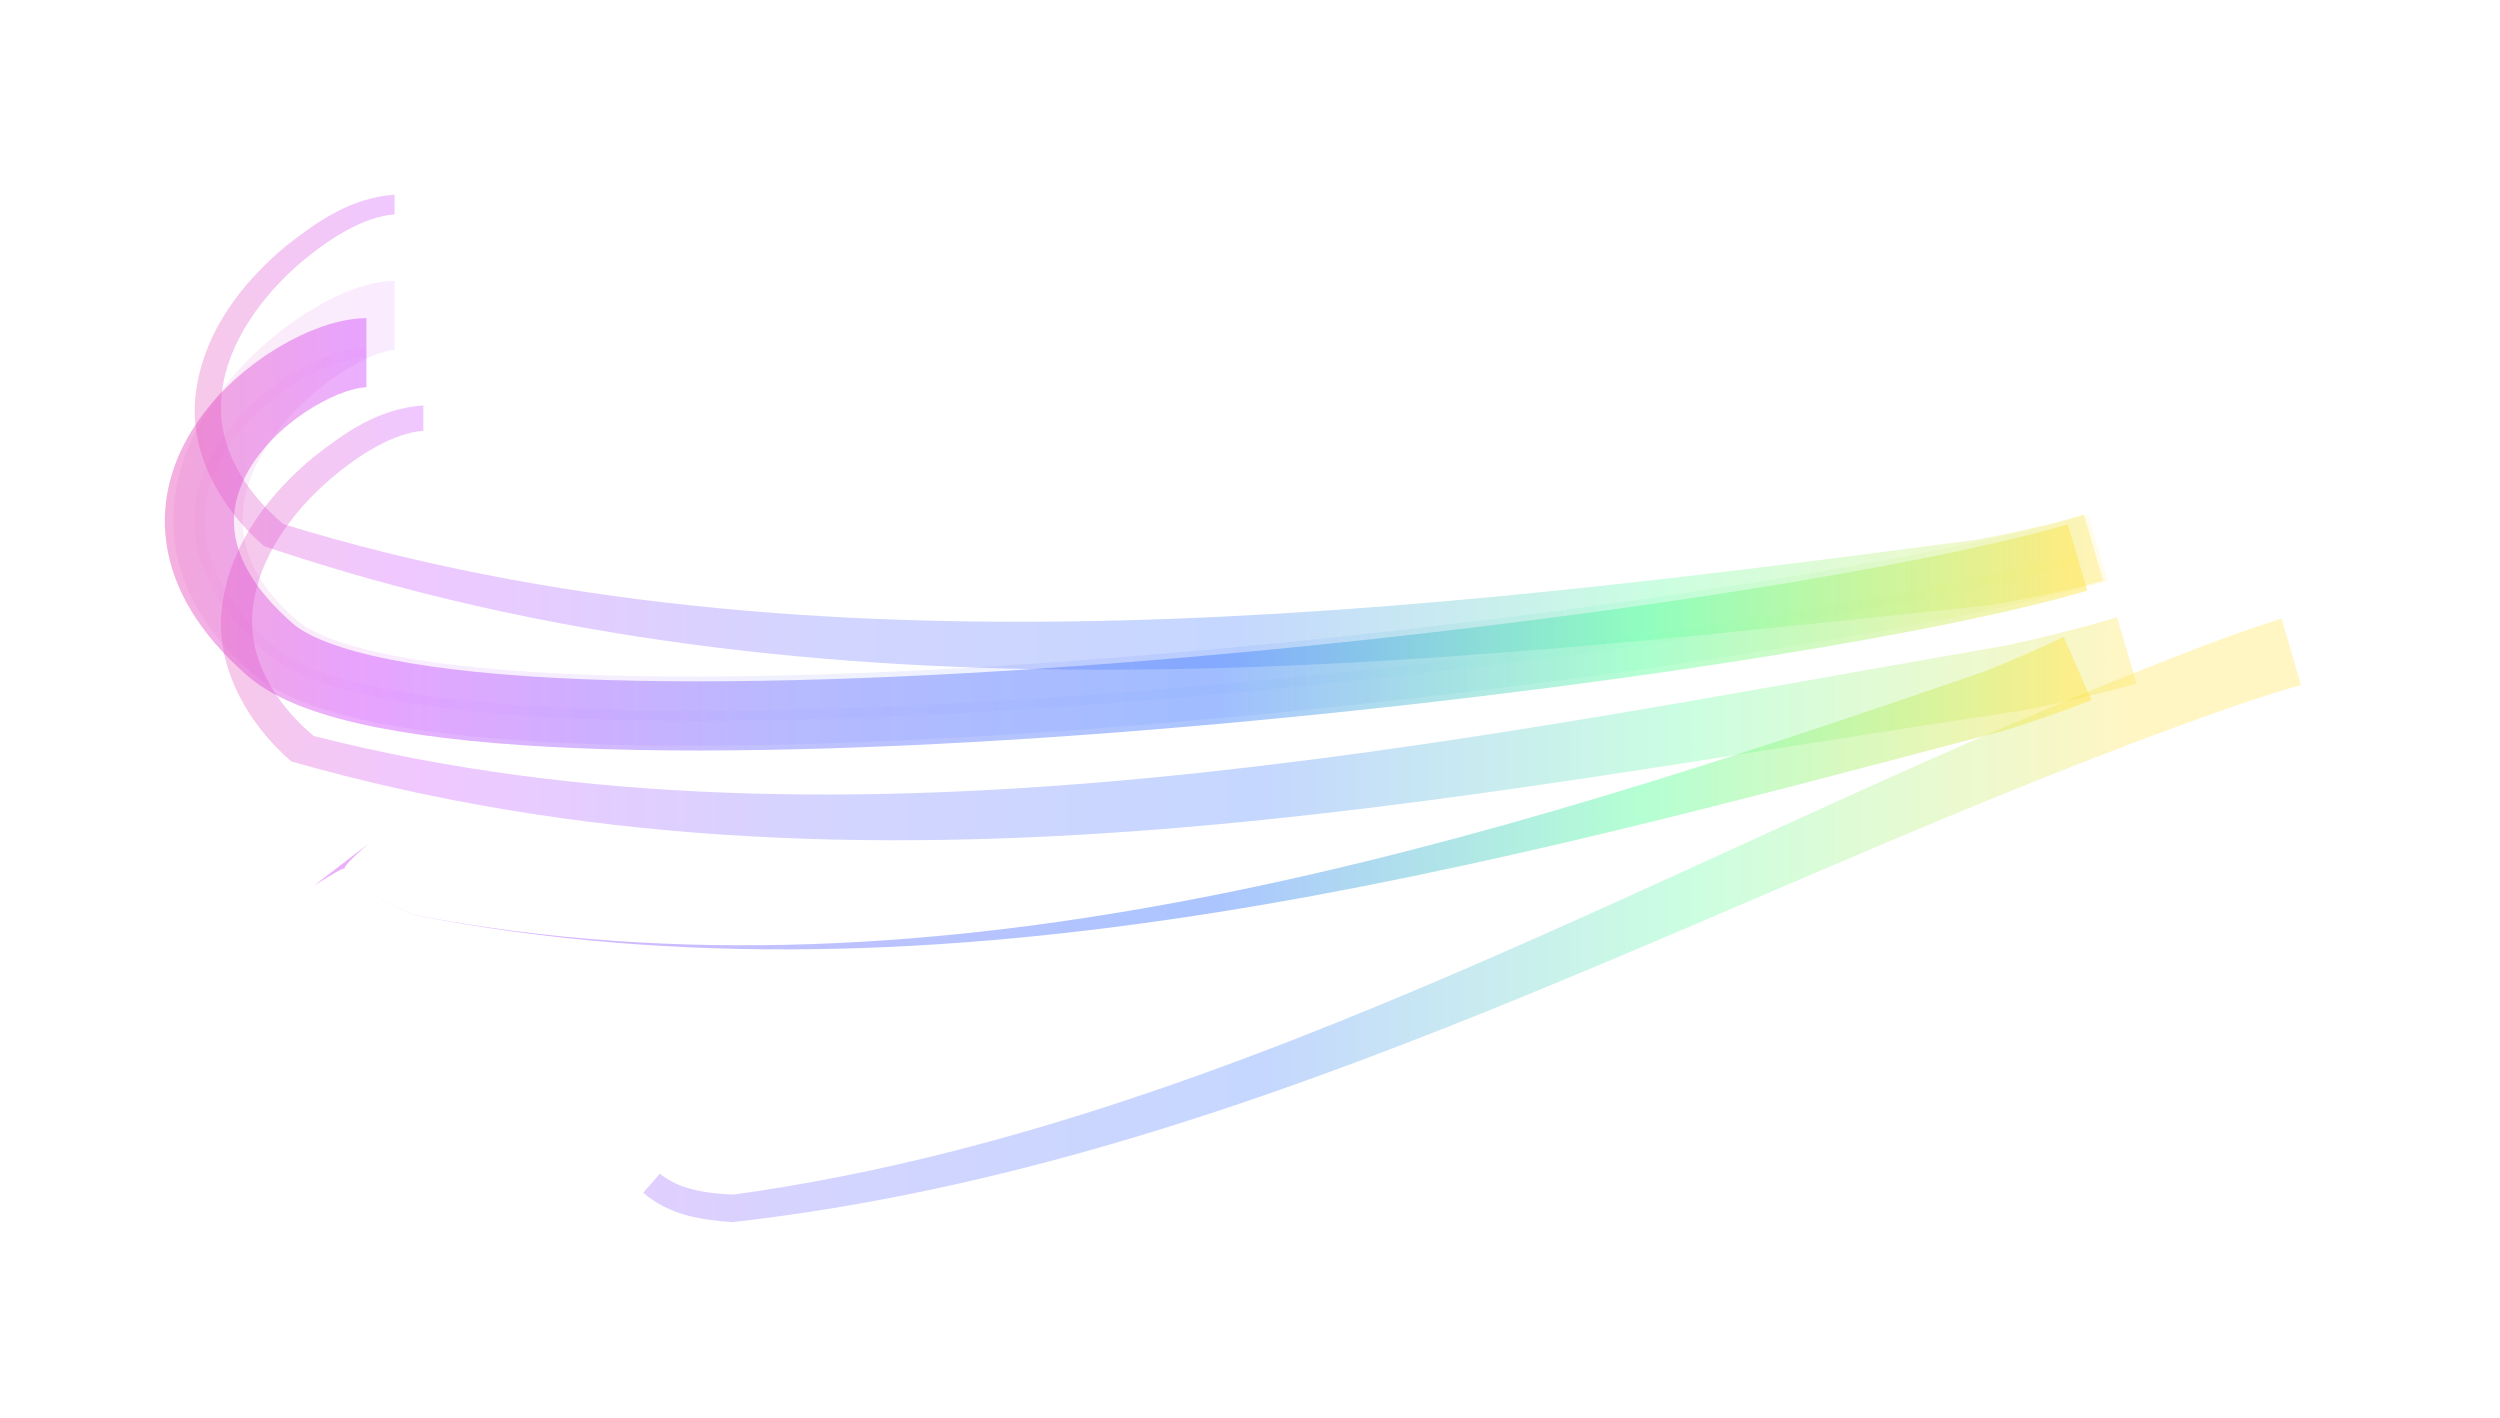 <svg width="506" height="287" viewBox="0 0 506 287" fill="none" xmlns="http://www.w3.org/2000/svg">
<g filter="url(#filter0_f_34_3486)">
<path d="M79.864 43.387C79.864 42.058 79.864 40.729 79.864 39.4C70.929 40.043 64.275 44.818 58.002 49.691C49.231 56.975 41.526 66.716 39.735 78.835C37.766 91.128 44.755 103.067 53.456 110.544C167.141 149.032 286.127 134.738 402.437 122.531C410.177 121.228 418.023 119.72 425.706 117.571C424.392 113.093 423.078 108.616 421.764 104.138C414.984 106.202 407.49 107.83 400.071 109.241C287.51 124.07 164.158 139.044 57.362 106.08C49.298 99.361 43.532 89.711 44.903 79.495C46.121 69.326 52.825 60.072 60.883 53.132C66.446 48.465 73.334 43.907 79.864 43.387Z" fill="url(#paint0_linear_34_3486)" fill-opacity="0.3"/>
</g>
<g filter="url(#filter1_f_34_3486)">
<path d="M85.685 87.191C85.685 85.477 85.685 83.764 85.685 82.051C76.382 82.75 69.774 87.602 63.416 92.545C54.602 99.905 46.842 109.733 45.05 122.037C43.082 134.528 50.214 146.617 58.972 154.119C175.844 187.438 293.645 160.876 409.447 143.799C417.108 142.227 424.885 140.499 432.44 138.371C431.126 133.893 429.813 129.415 428.499 124.938C421.567 127.04 414.037 128.872 406.609 130.542C294.188 150.054 171.228 176.474 63.487 148.959C55.501 142.28 49.882 132.816 51.221 122.817C52.408 112.854 59.022 103.691 67.004 96.822C72.507 92.183 79.477 87.662 85.685 87.191Z" fill="url(#paint1_linear_34_3486)" fill-opacity="0.3"/>
</g>
<g filter="url(#filter2_f_34_3486)">
<path d="M133.562 237.55C132.433 238.84 131.305 240.129 130.177 241.419C135.644 246.073 142.124 246.933 148.294 247.357C256.44 235.129 350.179 178.927 449.416 143.902C454.85 141.987 460.555 140.087 465.73 138.644C464.416 134.166 463.102 129.689 461.788 125.211C456.17 126.939 450.297 129.061 444.745 131.175C345.481 169.238 252.133 227.415 148.53 241.779C142.906 241.59 137.34 240.692 133.562 237.55Z" fill="url(#paint2_linear_34_3486)" fill-opacity="0.3"/>
</g>
<g filter="url(#filter3_f_34_3486)">
<path d="M79.864 63.855C64.713 63.855 19.986 99.779 55.409 130.774C90.831 161.768 356.426 130.906 424.648 110.889" stroke="url(#paint3_linear_34_3486)" stroke-opacity="0.1" stroke-width="14"/>
</g>
<g style="mix-blend-mode:plus-lighter" filter="url(#filter4_f_34_3486)">
<path d="M74.165 71.396C59.014 71.396 19.212 100.462 54.634 131.457C90.056 162.452 352.275 132.856 420.497 112.839" stroke="url(#paint4_linear_34_3486)" stroke-opacity="0.44" stroke-width="14"/>
</g>
<g style="mix-blend-mode:plus-lighter" opacity="0.1" filter="url(#filter5_f_34_3486)">
<path d="M74.165 71.396C59.014 71.396 19.212 100.462 54.634 131.457C90.056 162.452 352.275 132.856 420.497 112.839" stroke="url(#paint5_linear_34_3486)" stroke-opacity="0.44" stroke-width="2"/>
</g>
<g style="mix-blend-mode:plus-lighter" filter="url(#filter6_f_34_3486)">
<path d="M74.633 170.742C70.932 173.584 67.231 176.426 63.529 179.269C67.511 176.791 69.514 175.555 69.742 175.825C73.532 180.241 78.434 183.004 83.813 185.206C191.182 206.218 300.662 175.46 405.83 147.832C411.659 145.973 417.693 143.907 423.298 141.716C421.431 137.439 419.564 133.163 417.696 128.886C412.7 131.323 407.058 133.734 401.56 135.944C300.805 170.568 191.12 205.852 83.824 185.177C78.441 182.995 73.532 180.242 69.742 175.825C69.514 175.556 71.077 173.773 74.633 170.742Z" fill="url(#paint6_linear_34_3486)" fill-opacity="0.44"/>
</g>
<defs>
<filter id="filter0_f_34_3486" x="2.28882e-05" y="-9.91821e-05" width="465.106" height="174.958" filterUnits="userSpaceOnUse" color-interpolation-filters="sRGB">
<feFlood flood-opacity="0" result="BackgroundImageFix"/>
<feBlend mode="normal" in="SourceGraphic" in2="BackgroundImageFix" result="shape"/>
<feGaussianBlur stdDeviation="19.7" result="effect1_foregroundBlur_34_3486"/>
</filter>
<filter id="filter1_f_34_3486" x="5.321" y="42.651" width="466.519" height="166.821" filterUnits="userSpaceOnUse" color-interpolation-filters="sRGB">
<feFlood flood-opacity="0" result="BackgroundImageFix"/>
<feBlend mode="normal" in="SourceGraphic" in2="BackgroundImageFix" result="shape"/>
<feGaussianBlur stdDeviation="19.7" result="effect1_foregroundBlur_34_3486"/>
</filter>
<filter id="filter2_f_34_3486" x="90.777" y="85.811" width="414.353" height="200.946" filterUnits="userSpaceOnUse" color-interpolation-filters="sRGB">
<feFlood flood-opacity="0" result="BackgroundImageFix"/>
<feBlend mode="normal" in="SourceGraphic" in2="BackgroundImageFix" result="shape"/>
<feGaussianBlur stdDeviation="19.7" result="effect1_foregroundBlur_34_3486"/>
</filter>
<filter id="filter3_f_34_3486" x="15.085" y="36.855" width="431.534" height="134.079" filterUnits="userSpaceOnUse" color-interpolation-filters="sRGB">
<feFlood flood-opacity="0" result="BackgroundImageFix"/>
<feBlend mode="normal" in="SourceGraphic" in2="BackgroundImageFix" result="shape"/>
<feGaussianBlur stdDeviation="10" result="effect1_foregroundBlur_34_3486"/>
</filter>
<filter id="filter4_f_34_3486" x="17.058" y="48.096" width="421.71" height="120.109" filterUnits="userSpaceOnUse" color-interpolation-filters="sRGB">
<feFlood flood-opacity="0" result="BackgroundImageFix"/>
<feBlend mode="normal" in="SourceGraphic" in2="BackgroundImageFix" result="shape"/>
<feGaussianBlur stdDeviation="8.15" result="effect1_foregroundBlur_34_3486"/>
</filter>
<filter id="filter5_f_34_3486" x="29.359" y="60.396" width="401.419" height="95.509" filterUnits="userSpaceOnUse" color-interpolation-filters="sRGB">
<feFlood flood-opacity="0" result="BackgroundImageFix"/>
<feBlend mode="normal" in="SourceGraphic" in2="BackgroundImageFix" result="shape"/>
<feGaussianBlur stdDeviation="5" result="effect1_foregroundBlur_34_3486"/>
</filter>
<filter id="filter6_f_34_3486" x="47.229" y="112.586" width="392.369" height="95.87" filterUnits="userSpaceOnUse" color-interpolation-filters="sRGB">
<feFlood flood-opacity="0" result="BackgroundImageFix"/>
<feBlend mode="normal" in="SourceGraphic" in2="BackgroundImageFix" result="shape"/>
<feGaussianBlur stdDeviation="8.15" result="effect1_foregroundBlur_34_3486"/>
</filter>
<linearGradient id="paint0_linear_34_3486" x1="-9.986" y1="103.892" x2="423.735" y2="103.892" gradientUnits="userSpaceOnUse">
<stop stop-color="#FF5159"/>
<stop offset="0.202" stop-color="#D048FF"/>
<stop offset="0.404" stop-color="#6C73FF"/>
<stop offset="0.601" stop-color="#407CFF"/>
<stop offset="0.798" stop-color="#54FF9C"/>
<stop offset="1" stop-color="#FFE23C"/>
</linearGradient>
<linearGradient id="paint1_linear_34_3486" x1="-4.165" y1="147.12" x2="429.556" y2="147.12" gradientUnits="userSpaceOnUse">
<stop stop-color="#FF5159"/>
<stop offset="0.202" stop-color="#D048FF"/>
<stop offset="0.404" stop-color="#6C73FF"/>
<stop offset="0.601" stop-color="#407CFF"/>
<stop offset="0.798" stop-color="#54FF9C"/>
<stop offset="1" stop-color="#FFE23C"/>
</linearGradient>
<linearGradient id="paint2_linear_34_3486" x1="-4.165" y1="147.12" x2="429.556" y2="147.12" gradientUnits="userSpaceOnUse">
<stop stop-color="#FF5159"/>
<stop offset="0.202" stop-color="#D048FF"/>
<stop offset="0.404" stop-color="#6C73FF"/>
<stop offset="0.601" stop-color="#407CFF"/>
<stop offset="0.798" stop-color="#54FF9C"/>
<stop offset="1" stop-color="#FFE23C"/>
</linearGradient>
<linearGradient id="paint3_linear_34_3486" x1="-9.986" y1="126.354" x2="423.735" y2="126.354" gradientUnits="userSpaceOnUse">
<stop stop-color="#FF5159"/>
<stop offset="0.202" stop-color="#D048FF"/>
<stop offset="0.404" stop-color="#6C73FF"/>
<stop offset="0.601" stop-color="#407CFF"/>
<stop offset="0.798" stop-color="#54FF9C"/>
<stop offset="1" stop-color="#FFE23C"/>
</linearGradient>
<linearGradient id="paint4_linear_34_3486" x1="-14.137" y1="128.304" x2="419.584" y2="128.304" gradientUnits="userSpaceOnUse">
<stop stop-color="#FF5159"/>
<stop offset="0.202" stop-color="#D048FF"/>
<stop offset="0.404" stop-color="#6C73FF"/>
<stop offset="0.601" stop-color="#407CFF"/>
<stop offset="0.798" stop-color="#54FF9C"/>
<stop offset="1" stop-color="#FFE23C"/>
</linearGradient>
<linearGradient id="paint5_linear_34_3486" x1="-14.137" y1="128.304" x2="419.584" y2="128.304" gradientUnits="userSpaceOnUse">
<stop stop-color="#FF5159"/>
<stop offset="0.202" stop-color="#D048FF"/>
<stop offset="0.404" stop-color="#6C73FF"/>
<stop offset="0.601" stop-color="#407CFF"/>
<stop offset="0.798" stop-color="#54FF9C"/>
<stop offset="1" stop-color="#FFE23C"/>
</linearGradient>
<linearGradient id="paint6_linear_34_3486" x1="-14.137" y1="158.316" x2="419.584" y2="158.316" gradientUnits="userSpaceOnUse">
<stop stop-color="#FF5159"/>
<stop offset="0.202" stop-color="#D048FF"/>
<stop offset="0.404" stop-color="#6C73FF"/>
<stop offset="0.601" stop-color="#407CFF"/>
<stop offset="0.798" stop-color="#54FF9C"/>
<stop offset="1" stop-color="#FFE23C"/>
</linearGradient>
</defs>
</svg>

